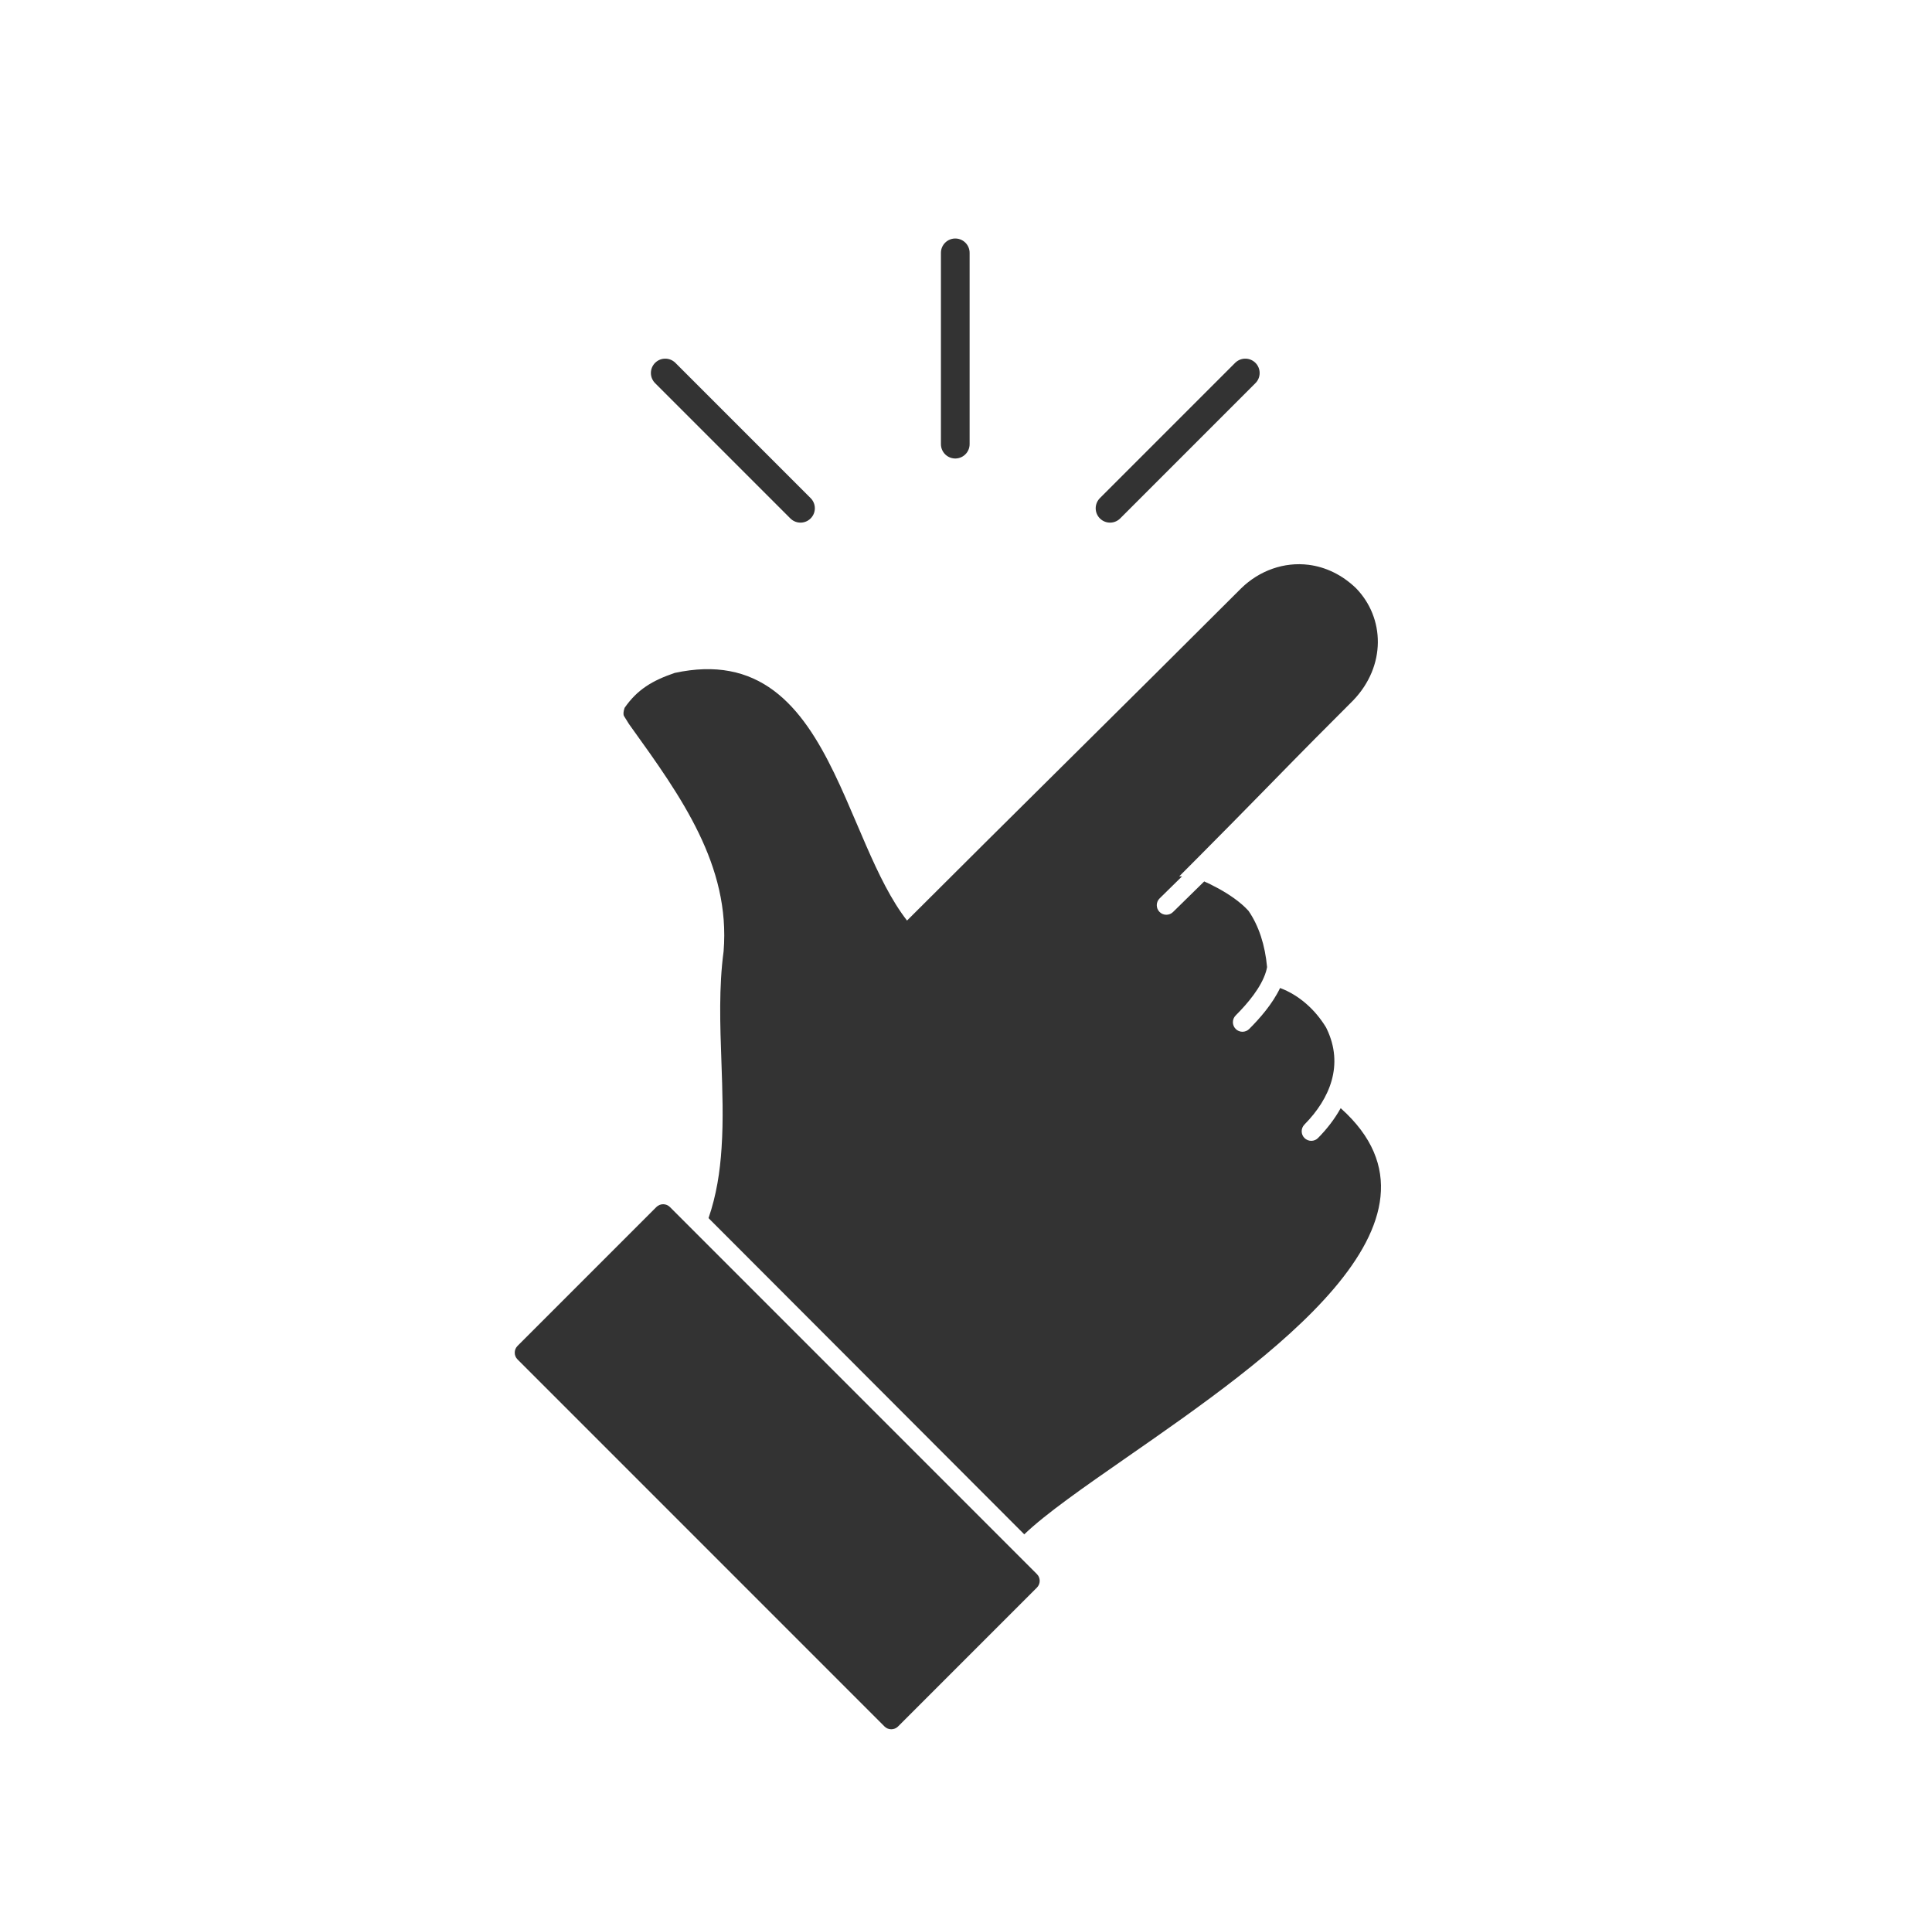 <svg width="101" height="100" viewBox="0 0 101 100" fill="none" xmlns="http://www.w3.org/2000/svg">
<path fill-rule="evenodd" clip-rule="evenodd" d="M54.206 82.275C54.402 82.47 54.402 82.787 54.206 82.982L46.947 90.241C46.752 90.436 46.435 90.436 46.24 90.241L27.055 71.056C26.86 70.861 26.86 70.544 27.055 70.349L34.314 63.09C34.51 62.895 34.826 62.895 35.022 63.09L54.206 82.275Z" fill="#333333"/>
<path fill-rule="evenodd" clip-rule="evenodd" d="M70.106 57.939C76.671 63.831 66.321 71.022 58.93 76.157C56.669 77.729 54.684 79.108 53.546 80.198L37.04 63.669C37.449 62.484 37.642 61.254 37.722 59.994C37.821 58.523 37.767 57.011 37.714 55.495C37.645 53.552 37.576 51.603 37.828 49.726C38.194 45.24 35.607 41.638 33.005 38.017L32.881 37.844C32.762 37.656 32.677 37.52 32.626 37.434C32.575 37.349 32.583 37.204 32.652 36.998C33.321 36.035 34.107 35.572 35.271 35.173C36.352 34.939 37.299 34.921 38.136 35.077C41.665 35.734 43.259 39.469 44.79 43.057C45.437 44.573 46.072 46.062 46.837 47.282C47.022 47.577 47.215 47.856 47.417 48.116C47.417 48.116 47.417 48.116 47.417 48.116C47.417 48.116 47.417 48.116 47.417 48.116C50.128 45.406 52.934 42.624 55.792 39.791L55.792 39.791L55.793 39.79L55.793 39.79C58.782 36.827 61.829 33.806 64.885 30.751C65.841 29.817 67.135 29.359 68.419 29.523C69.28 29.634 70.136 30.023 70.883 30.738C72.403 32.296 72.469 34.807 70.742 36.608C69.201 38.149 68.43 38.919 66.195 41.206C65.005 42.422 63.8 43.644 62.578 44.872C62.269 45.182 61.959 45.493 61.648 45.804C61.648 45.804 61.648 45.804 61.648 45.804C61.697 45.804 61.747 45.805 61.795 45.806L60.623 46.957C60.426 47.15 60.423 47.467 60.616 47.664C60.81 47.861 61.126 47.864 61.323 47.67L62.953 46.071C63.132 46.151 63.378 46.267 63.651 46.416C64.207 46.717 64.838 47.13 65.27 47.61C65.814 48.402 66.136 49.411 66.239 50.548C66.224 50.634 66.204 50.717 66.18 50.795C65.93 51.608 65.242 52.432 64.599 53.075C64.404 53.27 64.404 53.587 64.599 53.782C64.794 53.978 65.111 53.978 65.306 53.782C65.847 53.241 66.517 52.486 66.919 51.641C67.913 52.013 68.752 52.767 69.321 53.7C69.337 53.731 69.352 53.762 69.367 53.794C70.249 55.651 69.545 57.407 68.193 58.779C67.999 58.976 68.001 59.292 68.198 59.486C68.395 59.68 68.712 59.678 68.905 59.481C69.363 59.017 69.771 58.493 70.088 57.922C70.094 57.928 70.1 57.933 70.106 57.939Z" fill="#333333"/>
<path d="M34.777 19.496L41.848 26.567" stroke="#333333" stroke-width="1.5" stroke-linecap="round" stroke-linejoin="round"/>
<path d="M49.939 13.216V23.215" stroke="#333333" stroke-width="1.5" stroke-linecap="round" stroke-linejoin="round"/>
<path d="M65.101 19.496L58.03 26.567" stroke="#333333" stroke-width="1.5" stroke-linecap="round" stroke-linejoin="round"/>
</svg>
